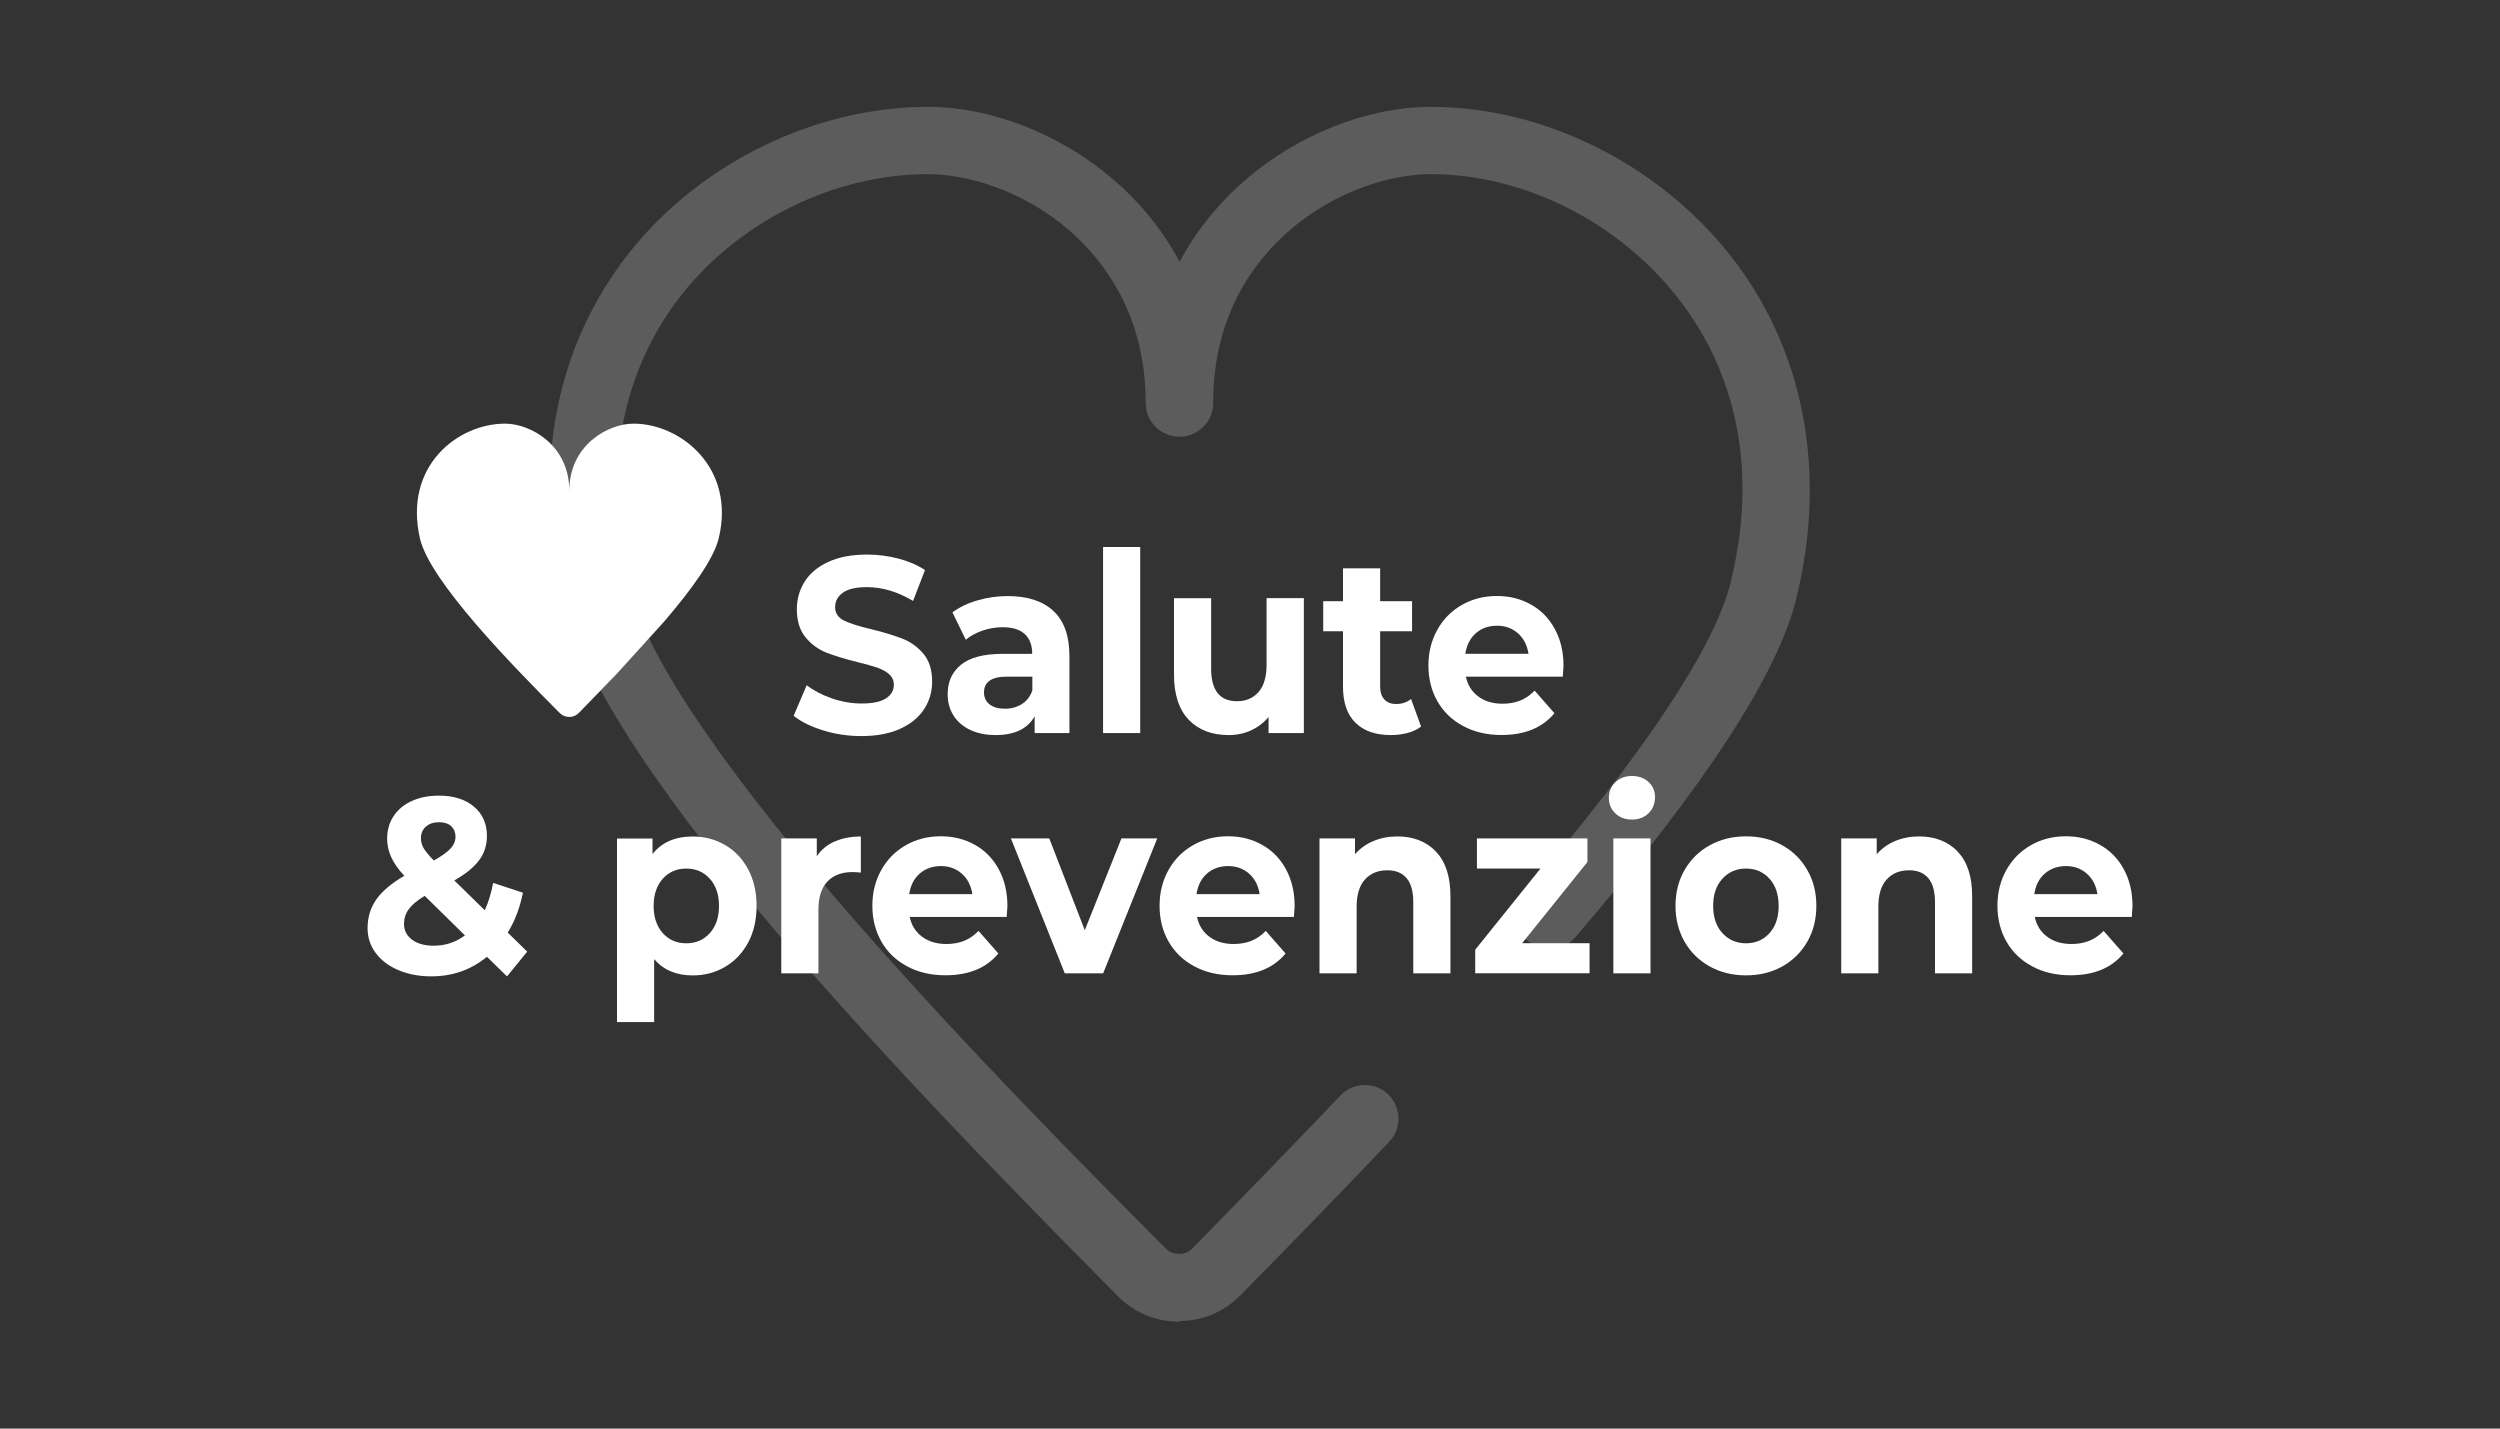 <?xml version="1.0" encoding="UTF-8"?>
<svg id="Livello_1" xmlns="http://www.w3.org/2000/svg" viewBox="0 0 350 200">
  <rect x="0" y="0" width="350" height="200" fill="#333333" stroke="none"/>
  <defs>
    <style>
      .cls-1 {
        opacity: .2;
      }

      .cls-1, .cls-2 {
        fill: #fff;
      }
    </style>
  </defs>
  <path class="cls-1" d="M165.1,185.04c-3.24,0-6.29-1.25-8.57-3.55-35.56-35.79-72.6-75.34-77.77-97.92-5.34-23.44,2.2-39.24,9.47-48.36,9.97-12.48,25.95-20.25,41.71-20.25,8.84,0,18.55,3.82,25.95,10.19,3.15,2.69,6.55,6.46,9.26,11.49,2.69-5.03,6.11-8.8,9.25-11.49,7.4-6.37,17.1-10.19,25.94-10.19,15.76,0,31.79,7.99,41.9,20.79,10.28,13.06,13.59,30.08,9.29,47.86-2.56,10.69-12.71,26.27-30.97,47.59-1.71,1.98-4.68,2.21-6.65.54-1.98-1.71-2.21-4.68-.54-6.65,17.01-19.89,26.76-34.61,28.96-43.69,4.62-19.12-1.53-32.24-7.54-39.83-8.35-10.59-21.56-17.19-34.48-17.19-5.17,0-13.06,2.06-19.8,7.9-4.89,4.22-10.67,11.81-10.67,24.16,0,2.6-2.12,4.7-4.72,4.7s-4.72-2.1-4.72-4.7c0-12.35-5.83-19.94-10.67-24.16-6.74-5.84-14.64-7.9-19.8-7.9-12.98,0-26.13,6.42-34.36,16.7-5.97,7.49-12.16,20.61-7.67,40.36,5.25,22.98,54.33,72.28,75.3,93.34.49.5,1.18.77,1.88.77s1.4-.27,1.89-.81l1.8-1.84c5.66-5.78,12.08-12.38,18.9-19.53,1.8-1.88,4.76-1.97,6.65-.18,1.88,1.81,1.97,4.77.18,6.65-6.88,7.23-13.29,13.84-19,19.62l-1.79,1.84c-2.29,2.34-5.34,3.64-8.57,3.64q.05.09,0,.09"/>
  <g>
    <path class="cls-2" d="M115.26,102.26c-1.72-.53-3.11-1.21-4.15-2.05l1.83-4.28c1,.77,2.19,1.39,3.57,1.86,1.38.47,2.76.7,4.13.7,1.53,0,2.67-.24,3.4-.72s1.1-1.12,1.1-1.91c0-.58-.22-1.07-.65-1.46-.43-.39-.99-.69-1.67-.93-.68-.23-1.6-.49-2.75-.77-1.78-.44-3.24-.89-4.37-1.33-1.13-.45-2.11-1.16-2.92-2.14s-1.22-2.29-1.22-3.93c0-1.43.37-2.72,1.1-3.88.73-1.16,1.84-2.08,3.32-2.76,1.48-.68,3.29-1.02,5.42-1.02,1.49,0,2.95.19,4.37.56s2.67.91,3.73,1.61l-1.67,4.32c-2.16-1.29-4.31-1.93-6.47-1.93-1.51,0-2.63.26-3.35.77s-1.09,1.19-1.09,2.03.42,1.47,1.25,1.88,2.11.81,3.82,1.21c1.78.44,3.23.89,4.37,1.33,1.13.44,2.11,1.15,2.92,2.11.81.96,1.22,2.26,1.22,3.9,0,1.4-.37,2.69-1.12,3.84-.75,1.16-1.86,2.08-3.35,2.76-1.49.68-3.3,1.02-5.43,1.02-1.85,0-3.63-.26-5.35-.79Z"/>
    <path class="cls-2" d="M147.49,85.55c1.49,1.39,2.23,3.49,2.23,6.3v10.78h-4.87v-2.35c-.98,1.75-2.8,2.63-5.47,2.63-1.38,0-2.57-.25-3.59-.74-1.01-.49-1.79-1.17-2.32-2.03-.53-.87-.8-1.85-.8-2.95,0-1.75.63-3.13,1.89-4.14,1.25-1.01,3.19-1.51,5.82-1.51h4.13c0-1.19-.34-2.11-1.03-2.76-.69-.64-1.72-.97-3.1-.97-.96,0-1.9.16-2.82.47-.92.32-1.71.75-2.35,1.28l-1.87-3.83c.98-.72,2.15-1.29,3.52-1.68,1.37-.4,2.77-.6,4.22-.6,2.78,0,4.91.7,6.4,2.09ZM143.06,98.57c.69-.43,1.18-1.07,1.47-1.91v-1.93h-3.57c-2.13,0-3.2.74-3.2,2.21,0,.7.26,1.26.78,1.67s1.24.61,2.15.61,1.68-.22,2.37-.65Z"/>
    <path class="cls-2" d="M154.43,76.58h5.2v26.05h-5.2v-26.05Z"/>
    <path class="cls-2" d="M182.54,83.74v18.89h-4.94v-2.25c-.69.82-1.51,1.44-2.47,1.88-.95.43-1.99.65-3.1.65-2.36,0-4.23-.71-5.6-2.14-1.38-1.43-2.07-3.55-2.07-6.35v-10.67h5.2v9.86c0,3.04,1.21,4.56,3.63,4.56,1.25,0,2.25-.43,3-1.28.75-.85,1.13-2.13,1.13-3.81v-9.34h5.2Z"/>
    <path class="cls-2" d="M198.95,101.72c-.51.4-1.14.69-1.88.89-.75.2-1.53.3-2.35.3-2.13,0-3.79-.57-4.95-1.72-1.17-1.15-1.75-2.83-1.75-5.05v-7.76h-2.77v-4.21h2.77v-4.6h5.2v4.6h4.47v4.21h-4.47v7.69c0,.8.19,1.41.58,1.84.39.43.94.65,1.65.65.82,0,1.52-.23,2.1-.7l1.4,3.86Z"/>
    <path class="cls-2" d="M218.79,94.73h-13.57c.25,1.17.82,2.09,1.73,2.77.91.68,2.05,1.02,3.4,1.02.93,0,1.76-.15,2.48-.44.72-.29,1.4-.75,2.02-1.39l2.77,3.16c-1.69,2.04-4.16,3.05-7.4,3.05-2.02,0-3.81-.41-5.37-1.25-1.56-.83-2.76-1.98-3.6-3.46-.85-1.47-1.27-3.15-1.27-5.02s.42-3.52,1.25-5.01c.83-1.49,1.98-2.64,3.43-3.47,1.46-.83,3.09-1.25,4.89-1.25s3.35.4,4.77,1.19c1.42.79,2.54,1.93,3.35,3.42.81,1.49,1.22,3.21,1.22,5.18,0,.07-.03.56-.1,1.47ZM206.62,88.65c-.8.7-1.29,1.66-1.47,2.88h8.84c-.18-1.19-.67-2.15-1.47-2.86-.8-.71-1.78-1.07-2.94-1.07s-2.17.35-2.97,1.05Z"/>
  </g>
  <g>
    <path class="cls-2" d="M70.97,136.69l-2.8-2.74c-2.22,1.83-4.82,2.74-7.8,2.74-1.69,0-3.21-.29-4.57-.86-1.36-.57-2.42-1.37-3.19-2.4-.77-1.03-1.15-2.19-1.15-3.48,0-1.52.41-2.86,1.22-4.02.81-1.16,2.12-2.26,3.92-3.32-.85-.91-1.46-1.79-1.83-2.61-.38-.83-.57-1.69-.57-2.58,0-1.19.3-2.25.9-3.16.6-.91,1.45-1.62,2.55-2.12,1.1-.5,2.37-.75,3.82-.75,2.02,0,3.65.51,4.87,1.53,1.22,1.02,1.83,2.39,1.83,4.13,0,1.27-.36,2.39-1.08,3.37s-1.88,1.93-3.49,2.84l4.27,4.18c.51-1.12.9-2.4,1.17-3.83l4.17,1.37c-.45,2.18-1.16,4.04-2.13,5.58l2.73,2.67-2.83,3.47ZM65.1,130.97l-5.64-5.55c-1.05.63-1.79,1.25-2.23,1.86-.45.61-.67,1.3-.67,2.07,0,.91.38,1.65,1.13,2.21.75.56,1.77.84,3.03.84,1.62,0,3.08-.48,4.37-1.44ZM59.61,115.73c-.45.42-.68.96-.68,1.61,0,.49.12.95.37,1.39.25.43.72,1.01,1.43,1.74,1.13-.63,1.92-1.2,2.37-1.7.45-.5.67-1.05.67-1.63s-.2-1.1-.6-1.47c-.4-.37-.97-.56-1.7-.56-.78,0-1.39.21-1.85.63Z"/>
    <path class="cls-2" d="M101.53,118.31c1.37.81,2.44,1.94,3.22,3.41.78,1.46,1.17,3.17,1.17,5.11s-.39,3.65-1.17,5.11c-.78,1.46-1.85,2.6-3.22,3.41-1.37.81-2.89,1.21-4.55,1.21-2.29,0-4.09-.76-5.4-2.28v8.81h-5.2v-25.7h4.97v2.18c1.29-1.64,3.17-2.46,5.63-2.46,1.67,0,3.19.4,4.55,1.21ZM99.37,130.64c.86-.95,1.29-2.22,1.29-3.81s-.43-2.86-1.29-3.81c-.86-.95-1.95-1.42-3.29-1.42s-2.43.47-3.29,1.42c-.85.95-1.28,2.22-1.28,3.81s.43,2.86,1.28,3.81c.86.95,1.95,1.42,3.29,1.42s2.43-.47,3.29-1.42Z"/>
    <path class="cls-2" d="M116.87,117.81c1.06-.47,2.27-.7,3.65-.7v5.05c-.58-.05-.97-.07-1.17-.07-1.49,0-2.66.44-3.5,1.31-.84.88-1.27,2.19-1.27,3.95v8.92h-5.2v-18.89h4.97v2.49c.62-.91,1.46-1.61,2.52-2.07Z"/>
    <path class="cls-2" d="M140.93,128.37h-13.57c.24,1.17.82,2.09,1.73,2.77.91.68,2.05,1.02,3.4,1.02.93,0,1.76-.15,2.49-.44.72-.29,1.39-.75,2.02-1.39l2.77,3.16c-1.69,2.04-4.16,3.05-7.4,3.05-2.03,0-3.81-.41-5.37-1.25s-2.76-1.98-3.6-3.46c-.84-1.47-1.27-3.15-1.27-5.02s.42-3.52,1.25-5.01c.83-1.49,1.98-2.64,3.43-3.47,1.46-.83,3.09-1.25,4.89-1.25s3.35.4,4.77,1.19c1.42.79,2.54,1.93,3.35,3.42.81,1.49,1.22,3.21,1.22,5.18,0,.07-.03.56-.1,1.47ZM128.76,122.3c-.8.7-1.29,1.66-1.47,2.88h8.84c-.18-1.19-.67-2.15-1.47-2.86s-1.78-1.07-2.93-1.07-2.17.35-2.97,1.05Z"/>
    <path class="cls-2" d="M162.01,117.38l-7.57,18.89h-5.37l-7.54-18.89h5.37l4.97,12.85,5.13-12.85h5Z"/>
    <path class="cls-2" d="M181.15,128.37h-13.57c.25,1.17.82,2.09,1.73,2.77.91.68,2.05,1.02,3.4,1.02.93,0,1.76-.15,2.48-.44.72-.29,1.4-.75,2.02-1.39l2.77,3.16c-1.69,2.04-4.16,3.05-7.4,3.05-2.02,0-3.81-.41-5.37-1.25-1.56-.83-2.76-1.98-3.6-3.46-.85-1.47-1.27-3.15-1.27-5.02s.42-3.52,1.25-5.01c.83-1.49,1.98-2.64,3.43-3.47,1.46-.83,3.09-1.25,4.89-1.25s3.35.4,4.77,1.19c1.42.79,2.54,1.93,3.35,3.42.81,1.49,1.22,3.21,1.22,5.18,0,.07-.03.56-.1,1.47ZM168.98,122.3c-.8.7-1.29,1.66-1.47,2.88h8.84c-.18-1.19-.67-2.15-1.47-2.86-.8-.71-1.78-1.07-2.94-1.07s-2.17.35-2.97,1.05Z"/>
    <path class="cls-2" d="M201.01,119.21c1.37,1.41,2.05,3.49,2.05,6.25v10.81h-5.2v-9.97c0-1.5-.31-2.61-.93-3.35-.62-.74-1.52-1.11-2.7-1.11-1.31,0-2.36.43-3.13,1.28-.78.85-1.17,2.13-1.17,3.81v9.34h-5.2v-18.89h4.97v2.21c.69-.79,1.54-1.41,2.57-1.84,1.02-.43,2.15-.65,3.37-.65,2.22,0,4.02.7,5.39,2.11Z"/>
    <path class="cls-2" d="M222.54,132.05v4.21h-16.01v-3.3l9.14-11.37h-8.9v-4.21h15.47v3.3l-9.14,11.37h9.44Z"/>
    <path class="cls-2" d="M226.14,113.87c-.6-.58-.9-1.31-.9-2.18s.3-1.59.9-2.17c.6-.59,1.38-.88,2.33-.88s1.73.28,2.33.84c.6.56.9,1.27.9,2.11,0,.91-.3,1.67-.9,2.26s-1.38.89-2.33.89-1.73-.29-2.33-.88ZM225.87,117.38h5.2v18.89h-5.2v-18.89Z"/>
    <path class="cls-2" d="M239.36,135.3c-1.5-.83-2.67-1.98-3.52-3.46-.84-1.47-1.27-3.15-1.27-5.02s.42-3.55,1.27-5.02c.85-1.47,2.02-2.63,3.52-3.46s3.2-1.25,5.09-1.25,3.58.41,5.07,1.25c1.49.83,2.65,1.98,3.5,3.46.85,1.47,1.27,3.15,1.27,5.02s-.42,3.55-1.27,5.02c-.85,1.47-2.01,2.63-3.5,3.46-1.49.83-3.18,1.25-5.07,1.25s-3.59-.41-5.09-1.25ZM247.73,130.64c.86-.95,1.28-2.22,1.28-3.81s-.43-2.86-1.28-3.81c-.86-.95-1.95-1.42-3.29-1.42s-2.43.47-3.3,1.42c-.87.95-1.3,2.22-1.3,3.81s.43,2.86,1.3,3.81c.87.95,1.97,1.42,3.3,1.42s2.43-.47,3.29-1.42Z"/>
    <path class="cls-2" d="M274.05,119.21c1.37,1.41,2.05,3.49,2.05,6.25v10.81h-5.2v-9.97c0-1.5-.31-2.61-.93-3.35s-1.52-1.11-2.7-1.11c-1.31,0-2.36.43-3.13,1.28-.78.85-1.17,2.13-1.17,3.81v9.34h-5.2v-18.89h4.97v2.21c.69-.79,1.54-1.41,2.57-1.84,1.02-.43,2.15-.65,3.37-.65,2.22,0,4.02.7,5.39,2.11Z"/>
    <path class="cls-2" d="M298.44,128.37h-13.57c.24,1.17.82,2.09,1.73,2.77.91.68,2.05,1.02,3.4,1.02.93,0,1.76-.15,2.49-.44.72-.29,1.39-.75,2.02-1.39l2.77,3.16c-1.69,2.04-4.16,3.05-7.4,3.05-2.03,0-3.81-.41-5.37-1.25s-2.76-1.98-3.6-3.46c-.84-1.47-1.27-3.15-1.27-5.02s.42-3.52,1.25-5.01c.83-1.49,1.98-2.64,3.43-3.47s3.09-1.25,4.89-1.25,3.35.4,4.77,1.19c1.42.79,2.54,1.93,3.35,3.42.81,1.49,1.22,3.21,1.22,5.18,0,.07-.03.56-.1,1.47ZM286.27,122.3c-.8.7-1.29,1.66-1.47,2.88h8.84c-.18-1.19-.67-2.15-1.47-2.86-.8-.71-1.78-1.07-2.93-1.07s-2.17.35-2.97,1.05Z"/>
  </g>
  <path class="cls-2" d="M92.96,87.04c3.8-4.43,6.96-8.76,7.66-11.67,2.39-9.89-5.33-16.06-11.92-16.06-3.59,0-9,3.02-9,9.39,0-6.37-5.4-9.39-9-9.39-6.58,0-14.23,5.9-11.91,16.06,1.36,5.98,12.95,17.81,19.57,24.45.74.74,1.94.74,2.68-.01,1.52-1.56,3.36-3.45,5.31-5.48"/>
</svg>
